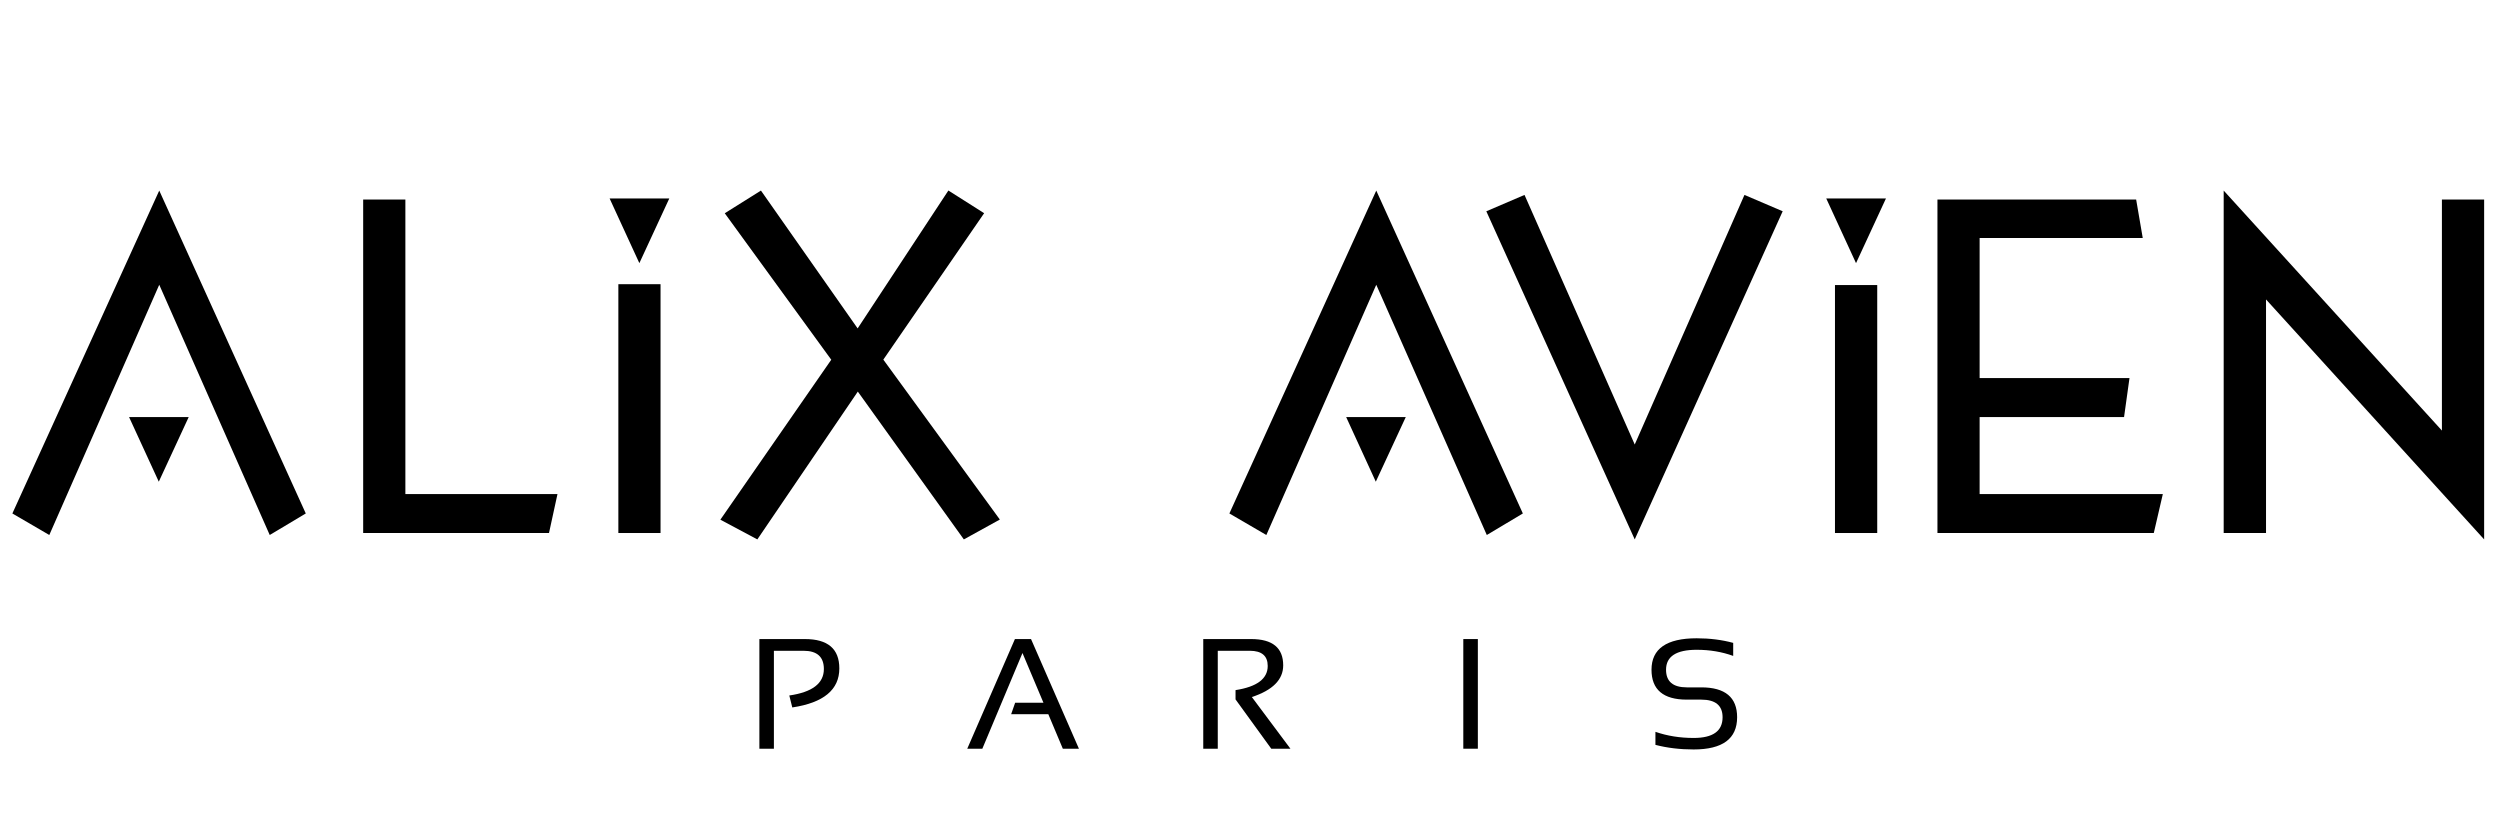 <svg width="93" height="31" viewBox="0 0 93 31" fill="none" xmlns="http://www.w3.org/2000/svg">
<path d="M32.86 13.378L36.61 7.931L35.28 7.087L31.904 12.217L28.307 7.089L26.961 7.933L30.923 13.382L26.798 19.332L28.173 20.066L31.911 14.567L35.855 20.066L37.194 19.327L32.86 13.378Z" fill="black"/>
<path d="M15.08 7.423H13.51V19.828H20.423L20.738 18.38H15.08V7.423Z" fill="black"/>
<path d="M23.003 19.828H24.572V10.572H23.003V19.828Z" fill="black"/>
<path d="M0.46 19.101L1.834 19.902L5.924 10.593L10.034 19.902L11.375 19.101L5.924 7.089L0.46 19.101Z" fill="black"/>
<path d="M4.801 15.514H7.02L5.907 17.919L4.801 15.514Z" fill="black"/>
<path d="M22.678 7.384H24.897L23.784 9.789L22.678 7.384Z" fill="black"/>
<path d="M64.894 7.251L60.812 16.536L56.712 7.251L55.291 7.86L60.812 20.066L66.316 7.859L64.894 7.251Z" fill="black"/>
<path d="M73.642 18.38V15.514H79.015L79.217 14.064H73.642V8.853H79.71L79.465 7.423H72.073V19.828H80.121L80.457 18.38H73.642Z" fill="black"/>
<path d="M90.839 7.423V16.017L82.721 7.089V19.828H84.296V11.139L92.41 20.066V7.423H90.839Z" fill="black"/>
<path d="M68.261 19.828H69.833V10.604H68.261V19.828Z" fill="black"/>
<path d="M67.937 7.384H70.157L69.044 9.789L67.937 7.384Z" fill="black"/>
<path d="M45.733 19.101L47.108 19.902L51.197 10.593L55.309 19.902L56.65 19.101L51.197 7.089L45.733 19.101Z" fill="black"/>
<path d="M50.077 15.514H52.295L51.18 17.919L50.077 15.514Z" fill="black"/>
<path d="M28.249 27.852V23.773H29.943C30.796 23.773 31.223 24.137 31.223 24.865C31.223 25.658 30.639 26.142 29.473 26.317L29.362 25.872C30.219 25.749 30.648 25.421 30.648 24.888C30.648 24.436 30.396 24.209 29.893 24.209H28.789V27.852H28.249Z" fill="black"/>
<path d="M36.543 27.852H35.982L37.755 23.773H38.354L40.136 27.852H39.537L38.997 26.568H37.615L37.764 26.141H38.816L38.036 24.292L36.543 27.852Z" fill="black"/>
<path d="M44.761 27.852V23.773H46.543C47.337 23.773 47.735 24.099 47.735 24.751C47.735 25.282 47.346 25.674 46.569 25.93L48.004 27.852H47.291L45.962 26.018V25.672C46.76 25.549 47.159 25.249 47.159 24.774C47.159 24.398 46.937 24.209 46.493 24.209H45.301V27.852H44.761Z" fill="black"/>
<path d="M54.435 27.852H54.976V23.773H54.435V27.852Z" fill="black"/>
<path d="M61.582 27.709V27.224C62.021 27.376 62.494 27.452 63.003 27.452C63.721 27.452 64.08 27.196 64.08 26.682C64.08 26.245 63.816 26.026 63.286 26.026H62.749C61.874 26.026 61.436 25.655 61.436 24.914C61.436 24.134 61.997 23.744 63.116 23.744C63.603 23.744 64.056 23.801 64.475 23.915V24.4C64.056 24.248 63.603 24.172 63.116 24.172C62.357 24.172 61.977 24.419 61.977 24.914C61.977 25.351 62.234 25.57 62.749 25.57H63.286C64.176 25.57 64.621 25.941 64.621 26.682C64.621 27.481 64.081 27.88 63.003 27.88C62.494 27.88 62.021 27.823 61.582 27.709Z" fill="black"/>
</svg>
